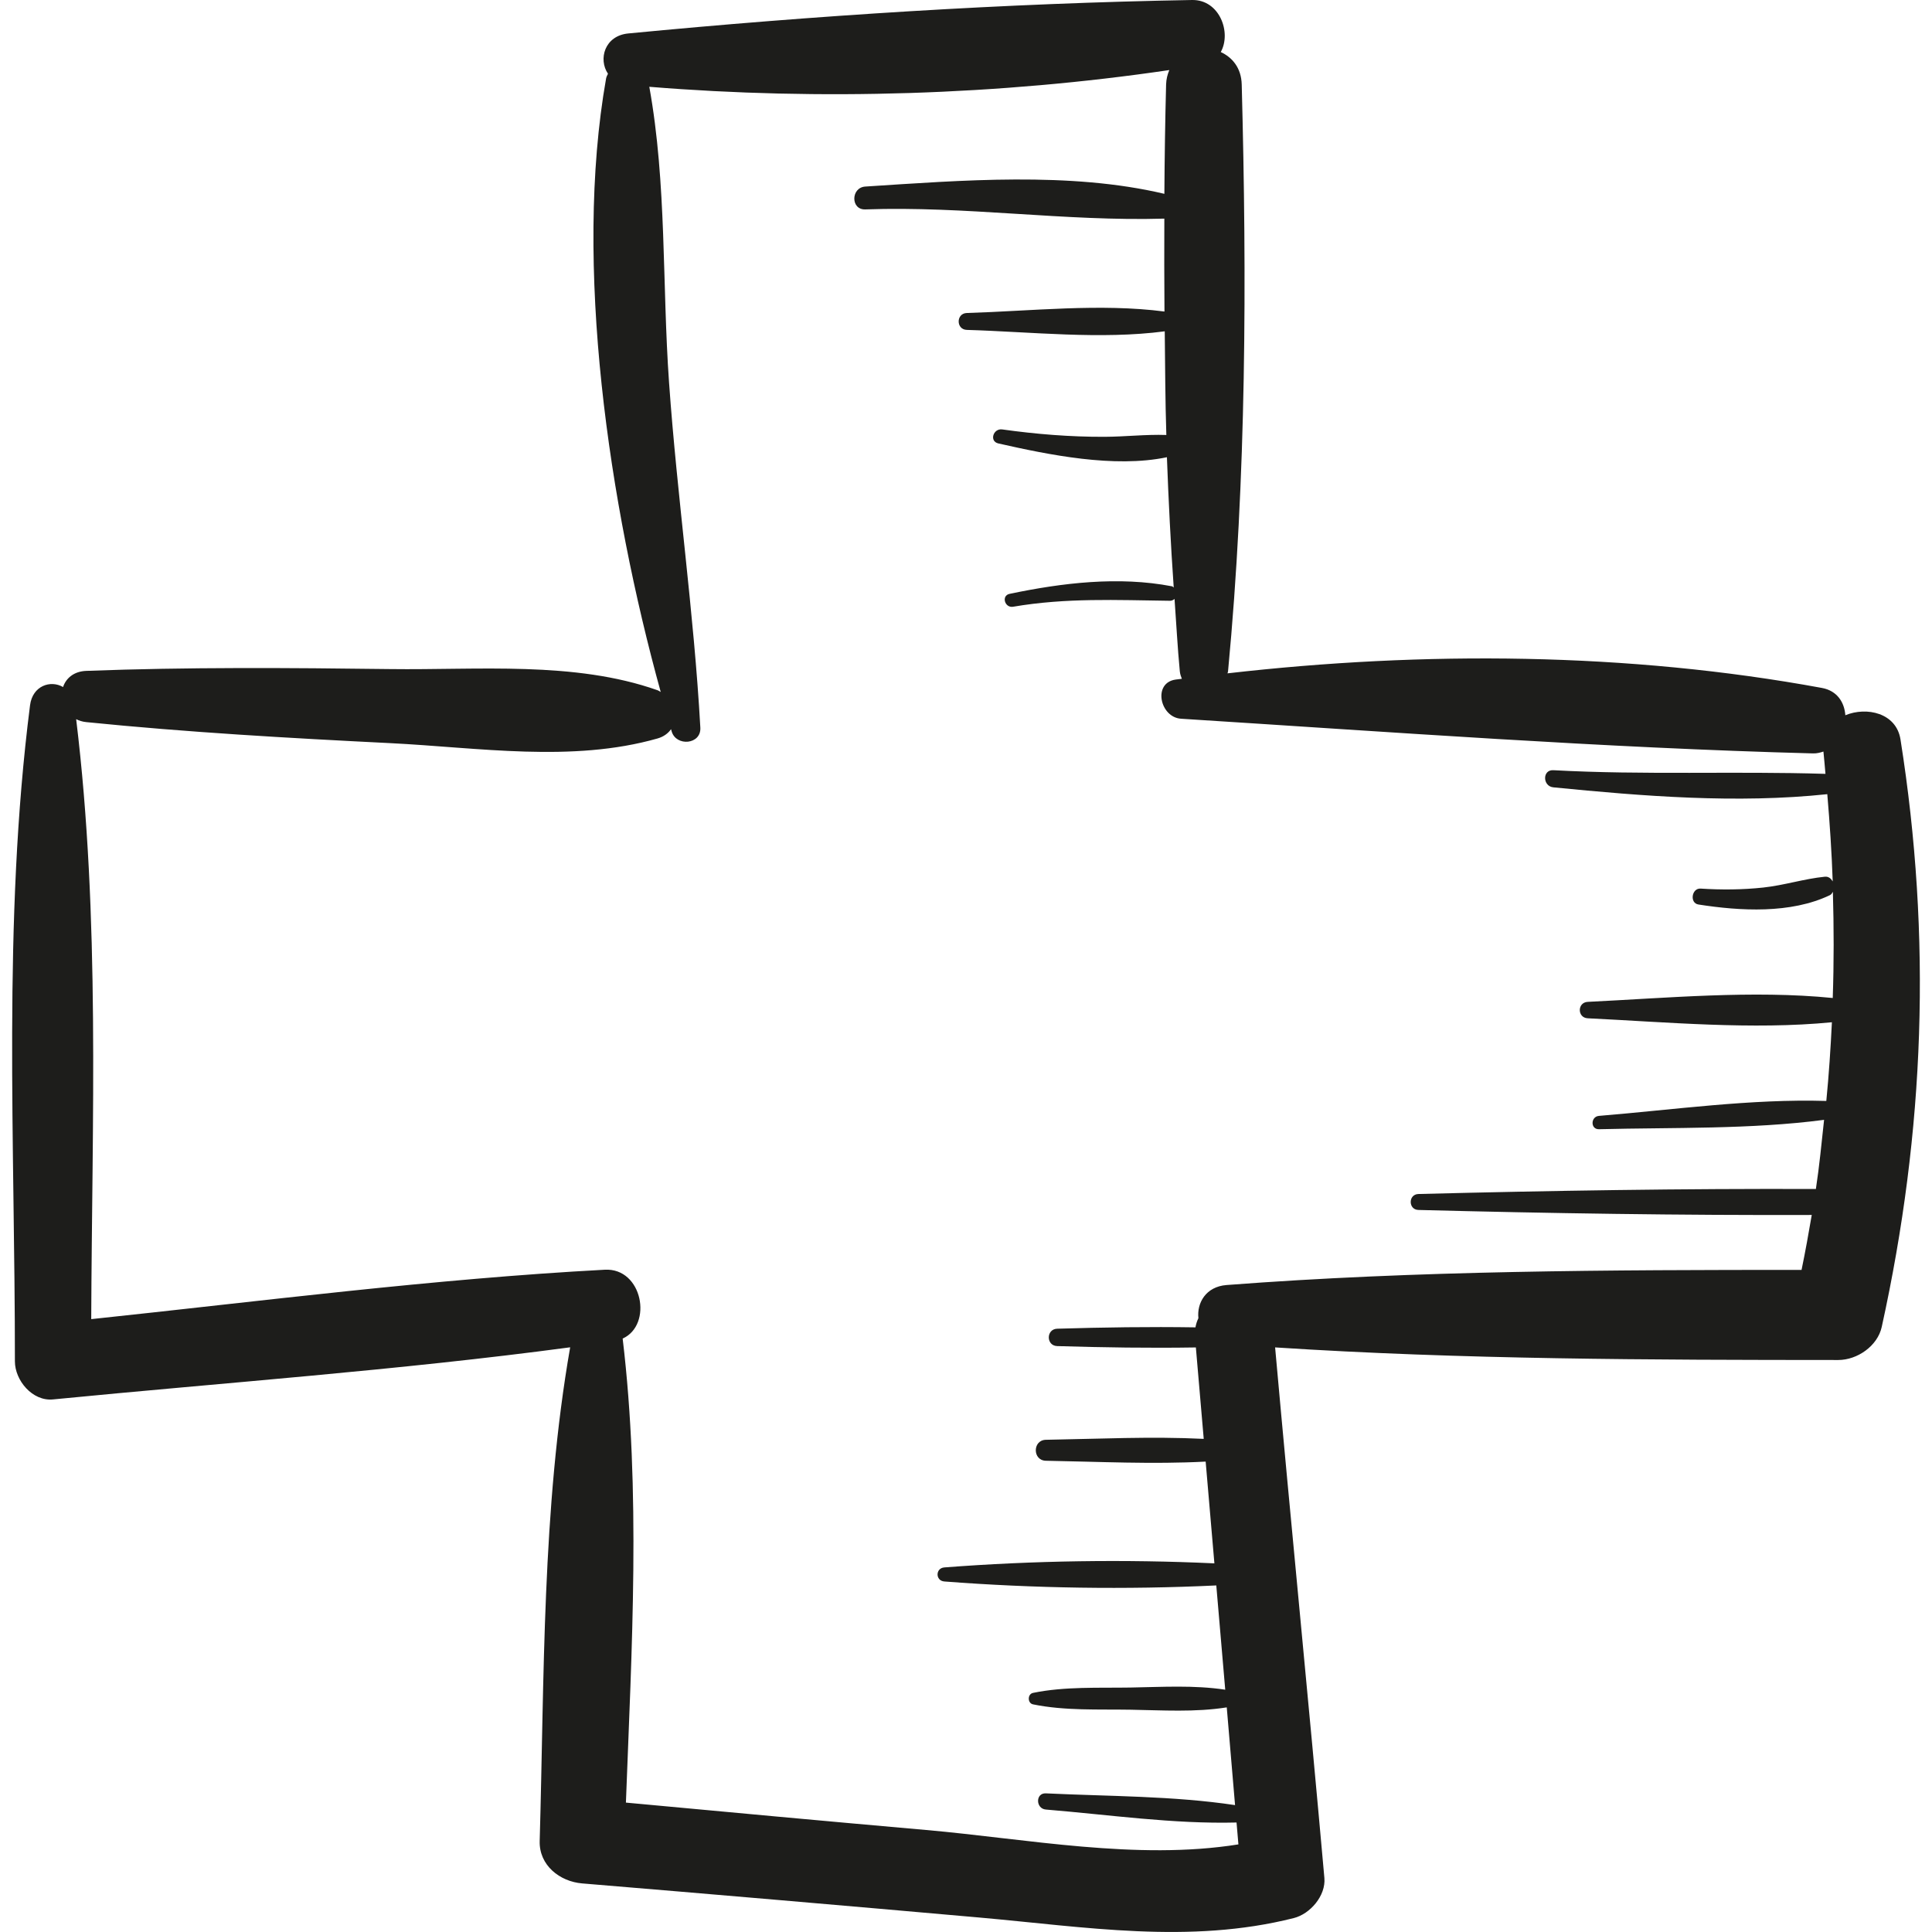 <?xml version="1.0" encoding="iso-8859-1"?>
<!-- Uploaded to: SVG Repo, www.svgrepo.com, Generator: SVG Repo Mixer Tools -->
<!DOCTYPE svg PUBLIC "-//W3C//DTD SVG 1.1//EN" "http://www.w3.org/Graphics/SVG/1.1/DTD/svg11.dtd">
<svg height="800px" width="800px" version="1.1" id="Capa_1" xmlns="http://www.w3.org/2000/svg" xmlns:xlink="http://www.w3.org/1999/xlink" 
	 viewBox="0 0 57.052 57.052" xml:space="preserve">
<g>
	<path style="fill:#1D1D1B;" d="M56.121,21.833c-0.124-0.78-0.997-0.972-1.628-0.712c-0.027-0.376-0.236-0.722-0.691-0.806
		c-5.718-1.052-11.76-1.095-17.554-0.431c0.003-0.021,0.014-0.036,0.016-0.058C36.807,14.1,36.82,8.242,36.668,2.494
		c-0.013-0.491-0.28-0.801-0.619-0.957C36.372,0.961,36.013-0.014,35.202,0c-5.514,0.097-11.16,0.459-16.65,0.988
		c-0.696,0.067-0.891,0.759-0.598,1.19c-0.023,0.045-0.047,0.089-0.057,0.144c-0.968,5.483,0.081,12.57,1.614,18.112
		c-0.032-0.016-0.059-0.039-0.094-0.051c-2.454-0.868-5.305-0.591-7.891-0.625c-2.989-0.038-5.99-0.06-8.977,0.053
		c-0.374,0.014-0.601,0.221-0.687,0.477c-0.368-0.213-0.901-0.041-0.975,0.539C0.071,27.209,0.444,33.778,0.44,40.2
		c0,0.564,0.518,1.185,1.125,1.125c5.082-0.498,10.207-0.861,15.272-1.539c-0.835,4.773-0.761,9.76-0.9,14.579
		c-0.021,0.717,0.593,1.197,1.252,1.252c3.909,0.325,7.817,0.661,11.724,1.007c3.128,0.277,6.213,0.796,9.295,0.016
		c0.483-0.122,0.947-0.661,0.901-1.183c-0.464-5.225-0.987-10.444-1.455-15.668c5.522,0.359,11.105,0.369,16.63,0.372
		c0.559,0,1.16-0.411,1.284-0.978C56.839,33.408,57.049,27.682,56.121,21.833z M54.121,29.471c-2.358-0.236-4.911,0.002-7.235,0.114
		c-0.312,0.015-0.313,0.47,0,0.485c2.316,0.111,4.86,0.348,7.21,0.117c-0.038,0.775-0.089,1.55-0.165,2.324
		c-2.217-0.067-4.509,0.26-6.713,0.441c-0.249,0.02-0.257,0.4,0,0.394c2.186-0.056,4.469,0.009,6.647-0.277
		c-0.074,0.681-0.138,1.361-0.242,2.042c-3.912-0.014-7.829,0.048-11.737,0.148c-0.303,0.008-0.304,0.463,0,0.471
		c3.867,0.1,7.744,0.16,11.615,0.148c-0.092,0.541-0.189,1.081-0.301,1.622c-5.649,0.001-11.354,0.016-16.98,0.447
		c-0.611,0.047-0.88,0.529-0.831,0.979c-0.04,0.082-0.07,0.172-0.087,0.271c-1.361-0.021-2.723-0.001-4.083,0.04
		c-0.33,0.01-0.331,0.503,0,0.513c1.364,0.041,2.73,0.062,4.095,0.04c0.079,0.9,0.155,1.8,0.232,2.7
		c-1.549-0.077-3.11,0.001-4.66,0.027c-0.398,0.007-0.399,0.612,0,0.619c1.569,0.027,3.149,0.108,4.717,0.025
		c0.085,1.002,0.173,2.003,0.258,3.005c-2.644-0.123-5.354-0.082-7.975,0.12c-0.266,0.021-0.267,0.394,0,0.415
		c2.64,0.203,5.37,0.244,8.031,0.117c0.087,1.026,0.177,2.052,0.264,3.079c-0.925-0.14-1.862-0.08-2.795-0.064
		c-0.956,0.016-1.941-0.034-2.88,0.158c-0.168,0.034-0.168,0.305,0,0.339c0.939,0.192,1.924,0.142,2.88,0.158
		c0.948,0.016,1.9,0.079,2.84-0.069c0.082,0.962,0.162,1.924,0.245,2.886c-1.836-0.275-3.736-0.258-5.587-0.347
		c-0.31-0.015-0.303,0.453,0,0.478c1.862,0.153,3.762,0.431,5.631,0.383c0.019,0.215,0.036,0.431,0.055,0.646
		c-3.002,0.479-6.252-0.164-9.22-0.425c-2.957-0.26-5.912-0.534-8.867-0.809c0.171-4.546,0.444-9.187-0.096-13.703
		c0.899-0.405,0.587-2.093-0.527-2.033C12.8,37.766,7.738,38.421,2.694,38.954c0.023-5.887,0.266-11.878-0.445-17.717
		c0.088,0.044,0.186,0.076,0.3,0.087c2.98,0.301,5.985,0.472,8.977,0.621c2.603,0.13,5.368,0.581,7.891-0.138
		c0.181-0.052,0.313-0.151,0.399-0.274c0.007,0.022,0.013,0.046,0.019,0.069c0.135,0.449,0.874,0.387,0.846-0.115
		c-0.188-3.405-0.683-6.788-0.924-10.19c-0.206-2.904-0.066-5.872-0.583-8.734c5.038,0.41,10.347,0.244,15.356-0.494
		c-0.052,0.125-0.09,0.262-0.095,0.424c-0.028,1.074-0.044,2.152-0.051,3.231c-2.788-0.661-6.014-0.396-8.831-0.215
		c-0.43,0.028-0.437,0.691,0,0.675c2.951-0.106,5.903,0.358,8.83,0.272c-0.003,0.914-0.004,1.828,0.004,2.744
		c-1.889-0.247-3.944-0.013-5.836,0.043c-0.321,0.009-0.322,0.49,0,0.499c1.895,0.056,3.954,0.291,5.844,0.042
		c0.012,1.021,0.014,2.041,0.047,3.061c-0.607-0.021-1.214,0.052-1.828,0.054c-1.01,0.004-2.018-0.078-3.018-0.218
		c-0.265-0.037-0.391,0.351-0.114,0.414c1.48,0.334,3.414,0.733,4.977,0.407c0.048,1.285,0.112,2.568,0.201,3.847
		c-0.019-0.011-0.028-0.031-0.054-0.036c-1.573-0.302-3.24-0.102-4.794,0.224c-0.25,0.053-0.142,0.422,0.105,0.38
		c1.563-0.268,3.058-0.196,4.631-0.176c0.056,0.001,0.101-0.023,0.136-0.055c0.052,0.714,0.088,1.43,0.156,2.14
		c0.008,0.084,0.035,0.151,0.06,0.219c-0.06,0.008-0.12,0.013-0.18,0.022c-0.69,0.095-0.466,1.117,0.156,1.157
		c6.199,0.392,12.458,0.861,18.663,1.024c0.113,0.003,0.212-0.023,0.307-0.055c0.025,0.22,0.038,0.439,0.06,0.659
		c-2.676-0.084-5.355,0.039-8.036-0.108c-0.329-0.018-0.319,0.475,0,0.506c2.653,0.263,5.421,0.484,8.09,0.202
		c0.073,0.861,0.131,1.721,0.16,2.576c-0.049-0.083-0.121-0.149-0.23-0.139c-0.614,0.061-1.204,0.254-1.82,0.32
		c-0.615,0.066-1.234,0.071-1.851,0.031c-0.265-0.017-0.331,0.428-0.064,0.47c1.233,0.193,2.725,0.278,3.882-0.276
		c0.045-0.021,0.065-0.062,0.088-0.099C54.155,27.383,54.157,28.428,54.121,29.471z"/>
</g>
</svg>